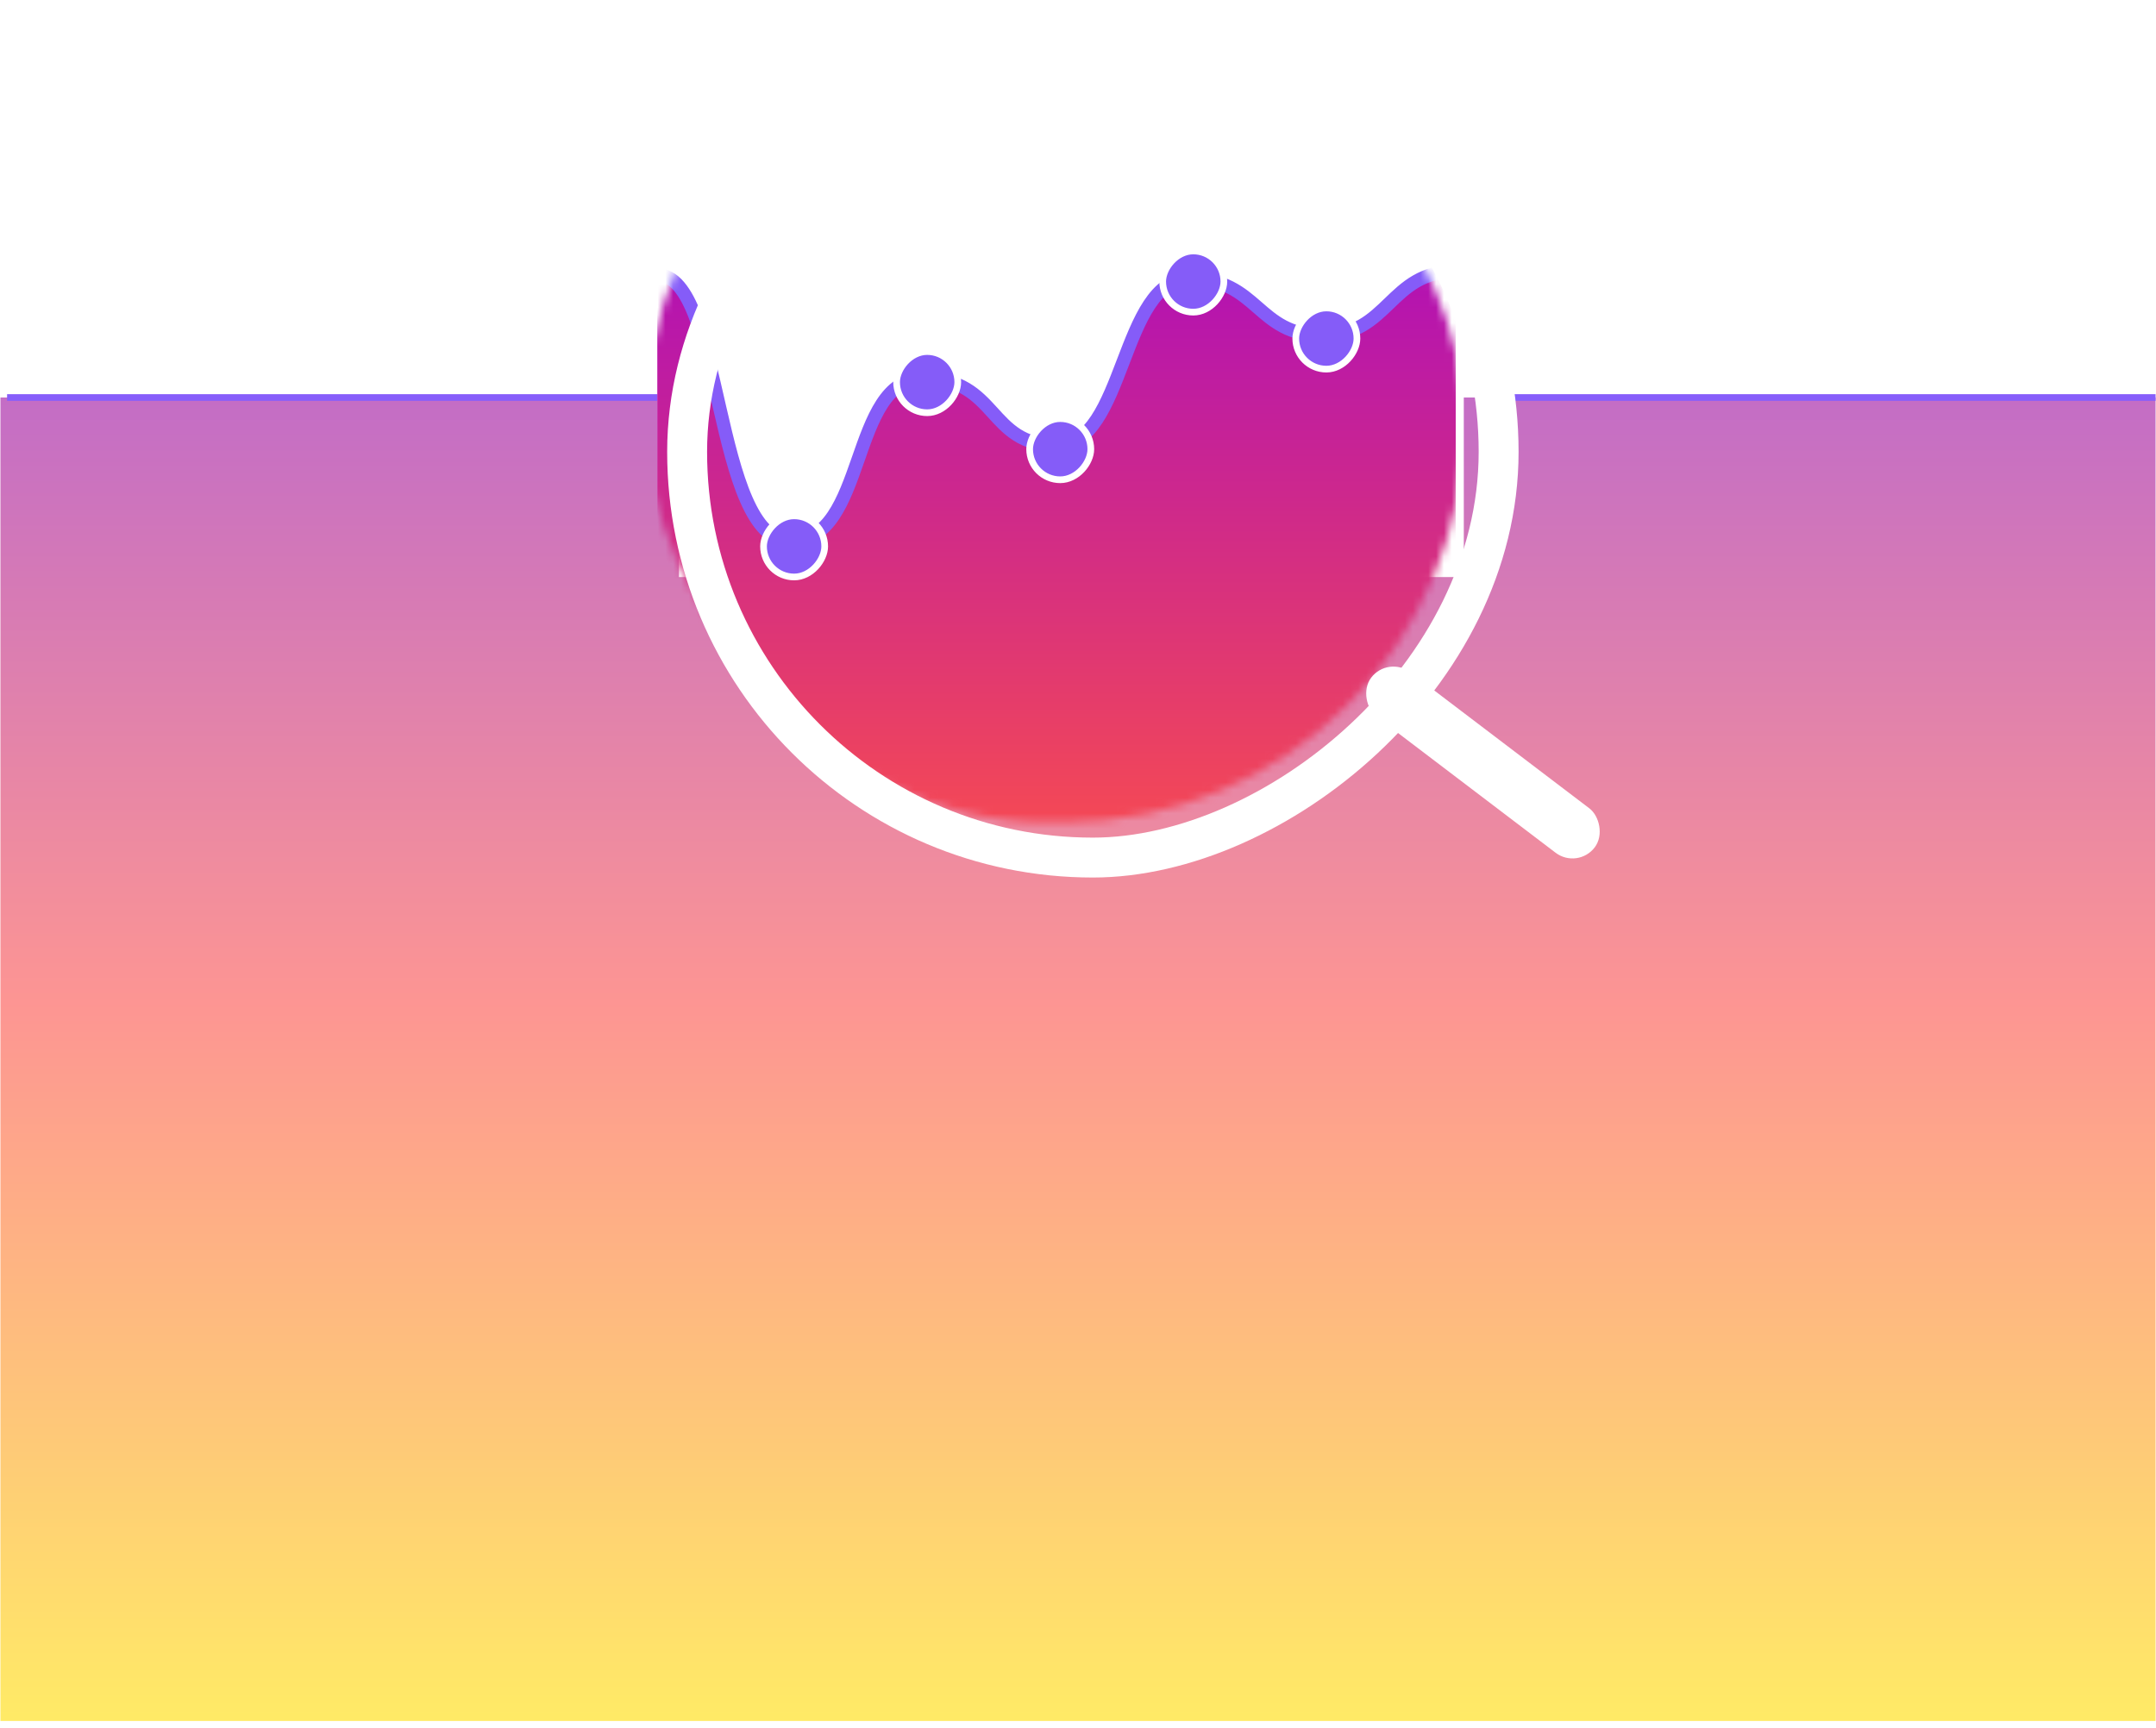 <svg width="277" height="222" viewBox="0 0 277 222" fill="none" xmlns="http://www.w3.org/2000/svg">
<path d="M0.056 51.077H87.225V74.151H188.067V51.077H276.944V221.14H0.056V51.077Z" fill="url(#paint0_linear_4017_105207)" fill-opacity="0.6"/>
<path d="M0.91 51.077H84.66" stroke="#875EFA" stroke-width="0.855"/>
<path d="M191.058 51.077H276.944" stroke="#875EFA" stroke-width="0.855"/>
<mask id="mask0_4017_105207" style="mask-type:alpha" maskUnits="userSpaceOnUse" x="82" y="2" width="107" height="104">
<g style="mix-blend-mode:plus-lighter">
<rect x="82.951" y="2.963" width="105.19" height="102.662" rx="51.331" fill="white"/>
</g>
</mask>
<g mask="url(#mask0_4017_105207)">
<path d="M169.932 43.102C178.48 43.102 178.48 34.857 187.027 34.857V261.965H84.458V35.328C93.005 35.328 91.581 69.523 101.553 69.523C111.525 69.523 109.032 48.629 118.648 48.629C128.264 48.629 126.839 57.229 135.743 57.229C144.646 57.229 143.934 35.806 152.837 35.806C161.741 35.806 161.385 43.102 169.932 43.102Z" fill="#E289F2"/>
<path d="M169.932 43.102C178.48 43.102 178.48 34.857 187.027 34.857V261.965H84.458V35.328C93.005 35.328 91.581 69.523 101.553 69.523C111.525 69.523 109.032 48.629 118.648 48.629C128.264 48.629 126.839 57.229 135.743 57.229C144.646 57.229 143.934 35.806 152.837 35.806C161.741 35.806 161.385 43.102 169.932 43.102Z" fill="url(#paint1_linear_4017_105207)"/>
<path d="M187.027 34.857C178.48 34.857 178.48 43.102 169.932 43.102C161.385 43.102 161.741 35.806 152.837 35.806C143.934 35.806 144.646 57.229 135.743 57.229C126.839 57.229 128.264 48.629 118.648 48.629C109.032 48.629 111.525 69.523 101.553 69.523C91.581 69.523 93.005 35.328 84.458 35.328" stroke="#855CF8" stroke-width="1.709"/>
<rect x="0.43" y="-0.43" width="7.86" height="7.86" rx="3.93" transform="matrix(-1 0 0 1 174.768 40.002)" fill="#855CF8" stroke="white" stroke-width="0.86"/>
<rect x="0.43" y="-0.43" width="7.86" height="7.86" rx="3.93" transform="matrix(-1 0 0 1 157.671 32.679)" fill="#855CF8" stroke="white" stroke-width="0.86"/>
<rect x="0.43" y="-0.43" width="7.86" height="7.86" rx="3.93" transform="matrix(-1 0 0 1 140.577 54.218)" fill="#855CF8" stroke="white" stroke-width="0.86"/>
<rect x="0.43" y="-0.43" width="7.86" height="7.86" rx="3.93" transform="matrix(-1 0 0 1 123.483 45.603)" fill="#855CF8" stroke="white" stroke-width="0.86"/>
<rect x="0.43" y="-0.43" width="7.86" height="7.86" rx="3.93" transform="matrix(-1 0 0 1 106.387 66.711)" fill="#855CF8" stroke="white" stroke-width="0.86"/>
</g>
<rect width="7.169" height="36.064" rx="3.584" transform="matrix(-0.605 0.796 0.796 0.605 178.344 84.218)" fill="white"/>
<g filter="url(#filter0_i_4017_105207)">
<rect x="84.66" y="107.48" width="104.26" height="104.26" rx="52.13" transform="rotate(-90 84.66 107.48)" stroke="white" stroke-width="5.128"/>
</g>
<defs>
<filter id="filter0_i_4017_105207" x="82.097" y="0.656" width="113.009" height="112.104" filterUnits="userSpaceOnUse" color-interpolation-filters="sRGB">
<feFlood flood-opacity="0" result="BackgroundImageFix"/>
<feBlend mode="normal" in="SourceGraphic" in2="BackgroundImageFix" result="shape"/>
<feColorMatrix in="SourceAlpha" type="matrix" values="0 0 0 0 0 0 0 0 0 0 0 0 0 0 0 0 0 0 127 0" result="hardAlpha"/>
<feOffset dx="3.621" dy="2.716"/>
<feGaussianBlur stdDeviation="4.074"/>
<feComposite in2="hardAlpha" operator="arithmetic" k2="-1" k3="1"/>
<feColorMatrix type="matrix" values="0 0 0 0 1 0 0 0 0 1 0 0 0 0 1 0 0 0 0.65 0"/>
<feBlend mode="plus-lighter" in2="shape" result="effect1_innerShadow_4017_105207"/>
</filter>
<linearGradient id="paint0_linear_4017_105207" x1="138.5" y1="37.542" x2="138.5" y2="221.14" gradientUnits="userSpaceOnUse">
<stop stop-color="#8B00AE"/>
<stop offset="0.5" stop-color="#FC4F4A"/>
<stop offset="1" stop-color="#FFDD00"/>
</linearGradient>
<linearGradient id="paint1_linear_4017_105207" x1="135.743" y1="16.782" x2="135.743" y2="261.965" gradientUnits="userSpaceOnUse">
<stop stop-color="#A204CA"/>
<stop offset="0.399" stop-color="#FC4F4A"/>
<stop offset="0.659" stop-color="#FFDD00"/>
</linearGradient>
</defs>
</svg>
